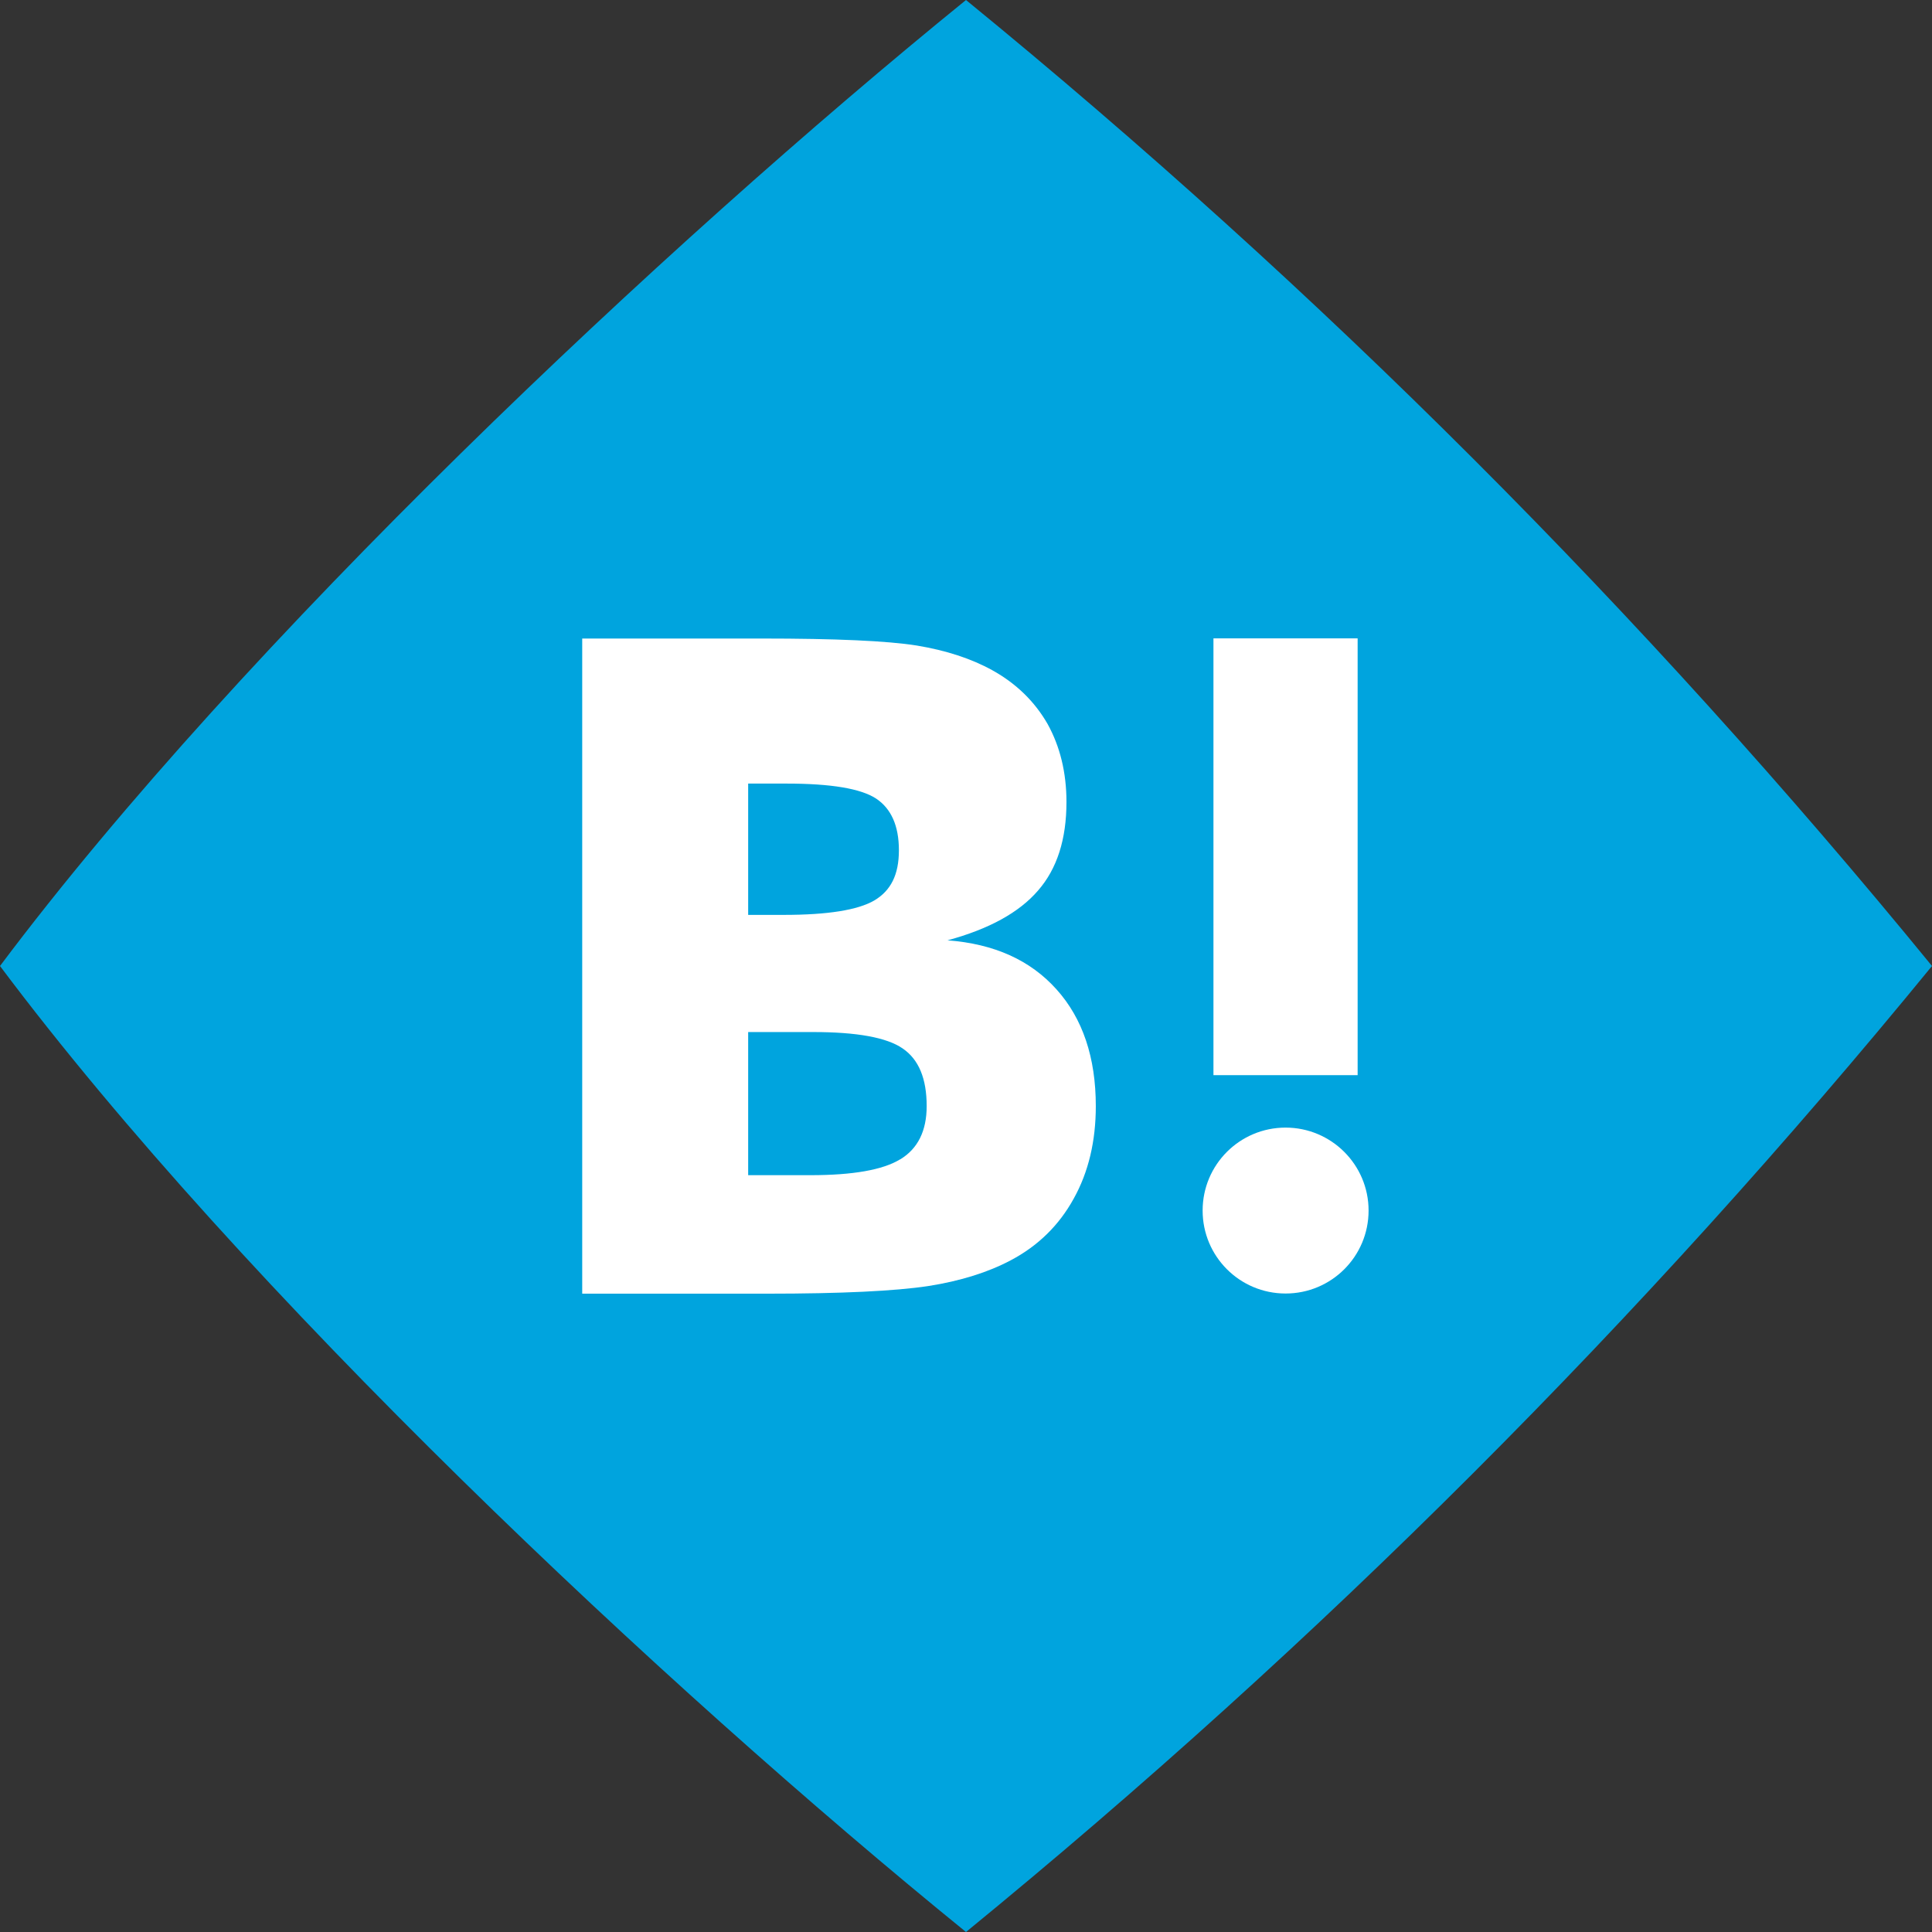 <svg width="48" height="48" viewBox="0 0 48 48" fill="none" xmlns="http://www.w3.org/2000/svg">
<rect x="0" y="0" width="48" height="48" fill="#333333" stroke="none"/>
<path d="M0 24C6.055 15.926 16.48 6.105 24 0C32.783 7.177 40.823 15.217 48 24C40.82 32.78 32.78 40.82 24 48C16.48 41.895 6.055 32.086 0 24Z" fill="#00A4DE"/>
<path d="M26.249 24.581C25.599 23.855 24.699 23.449 23.541 23.362C24.572 23.082 25.32 22.672 25.791 22.124C26.263 21.583 26.496 20.85 26.496 19.925C26.496 19.192 26.336 18.546 26.027 17.987C25.708 17.432 25.254 16.985 24.652 16.651C24.126 16.361 23.502 16.158 22.776 16.038C22.046 15.922 20.765 15.864 18.929 15.864H14.465V32.141H19.063C20.91 32.141 22.242 32.075 23.059 31.952C23.872 31.825 24.554 31.607 25.109 31.313C25.791 30.954 26.314 30.439 26.677 29.778C27.044 29.118 27.225 28.352 27.225 27.481C27.225 26.272 26.898 25.303 26.249 24.581V24.581ZM18.588 19.468H19.542C20.642 19.468 21.382 19.591 21.763 19.838C22.141 20.088 22.333 20.516 22.333 21.126C22.333 21.736 22.13 22.128 21.723 22.371C21.313 22.61 20.566 22.73 19.473 22.73H18.588V19.468V19.468ZM22.366 28.802C21.934 29.067 21.186 29.197 20.137 29.197H18.588V25.641H20.206C21.284 25.641 22.028 25.775 22.424 26.047C22.826 26.32 23.023 26.795 23.023 27.481C23.023 28.094 22.805 28.537 22.369 28.802H22.366Z" fill="white"/>
<path d="M31.94 28.015C30.801 28.015 29.879 28.936 29.879 30.076C29.879 31.216 30.801 32.137 31.94 32.137C33.08 32.137 34.002 31.216 34.002 30.076C34.002 28.936 33.076 28.015 31.94 28.015Z" fill="white"/>
<path d="M33.73 15.86H30.148V26.712H33.73V15.86Z" fill="white"/>
</svg>

